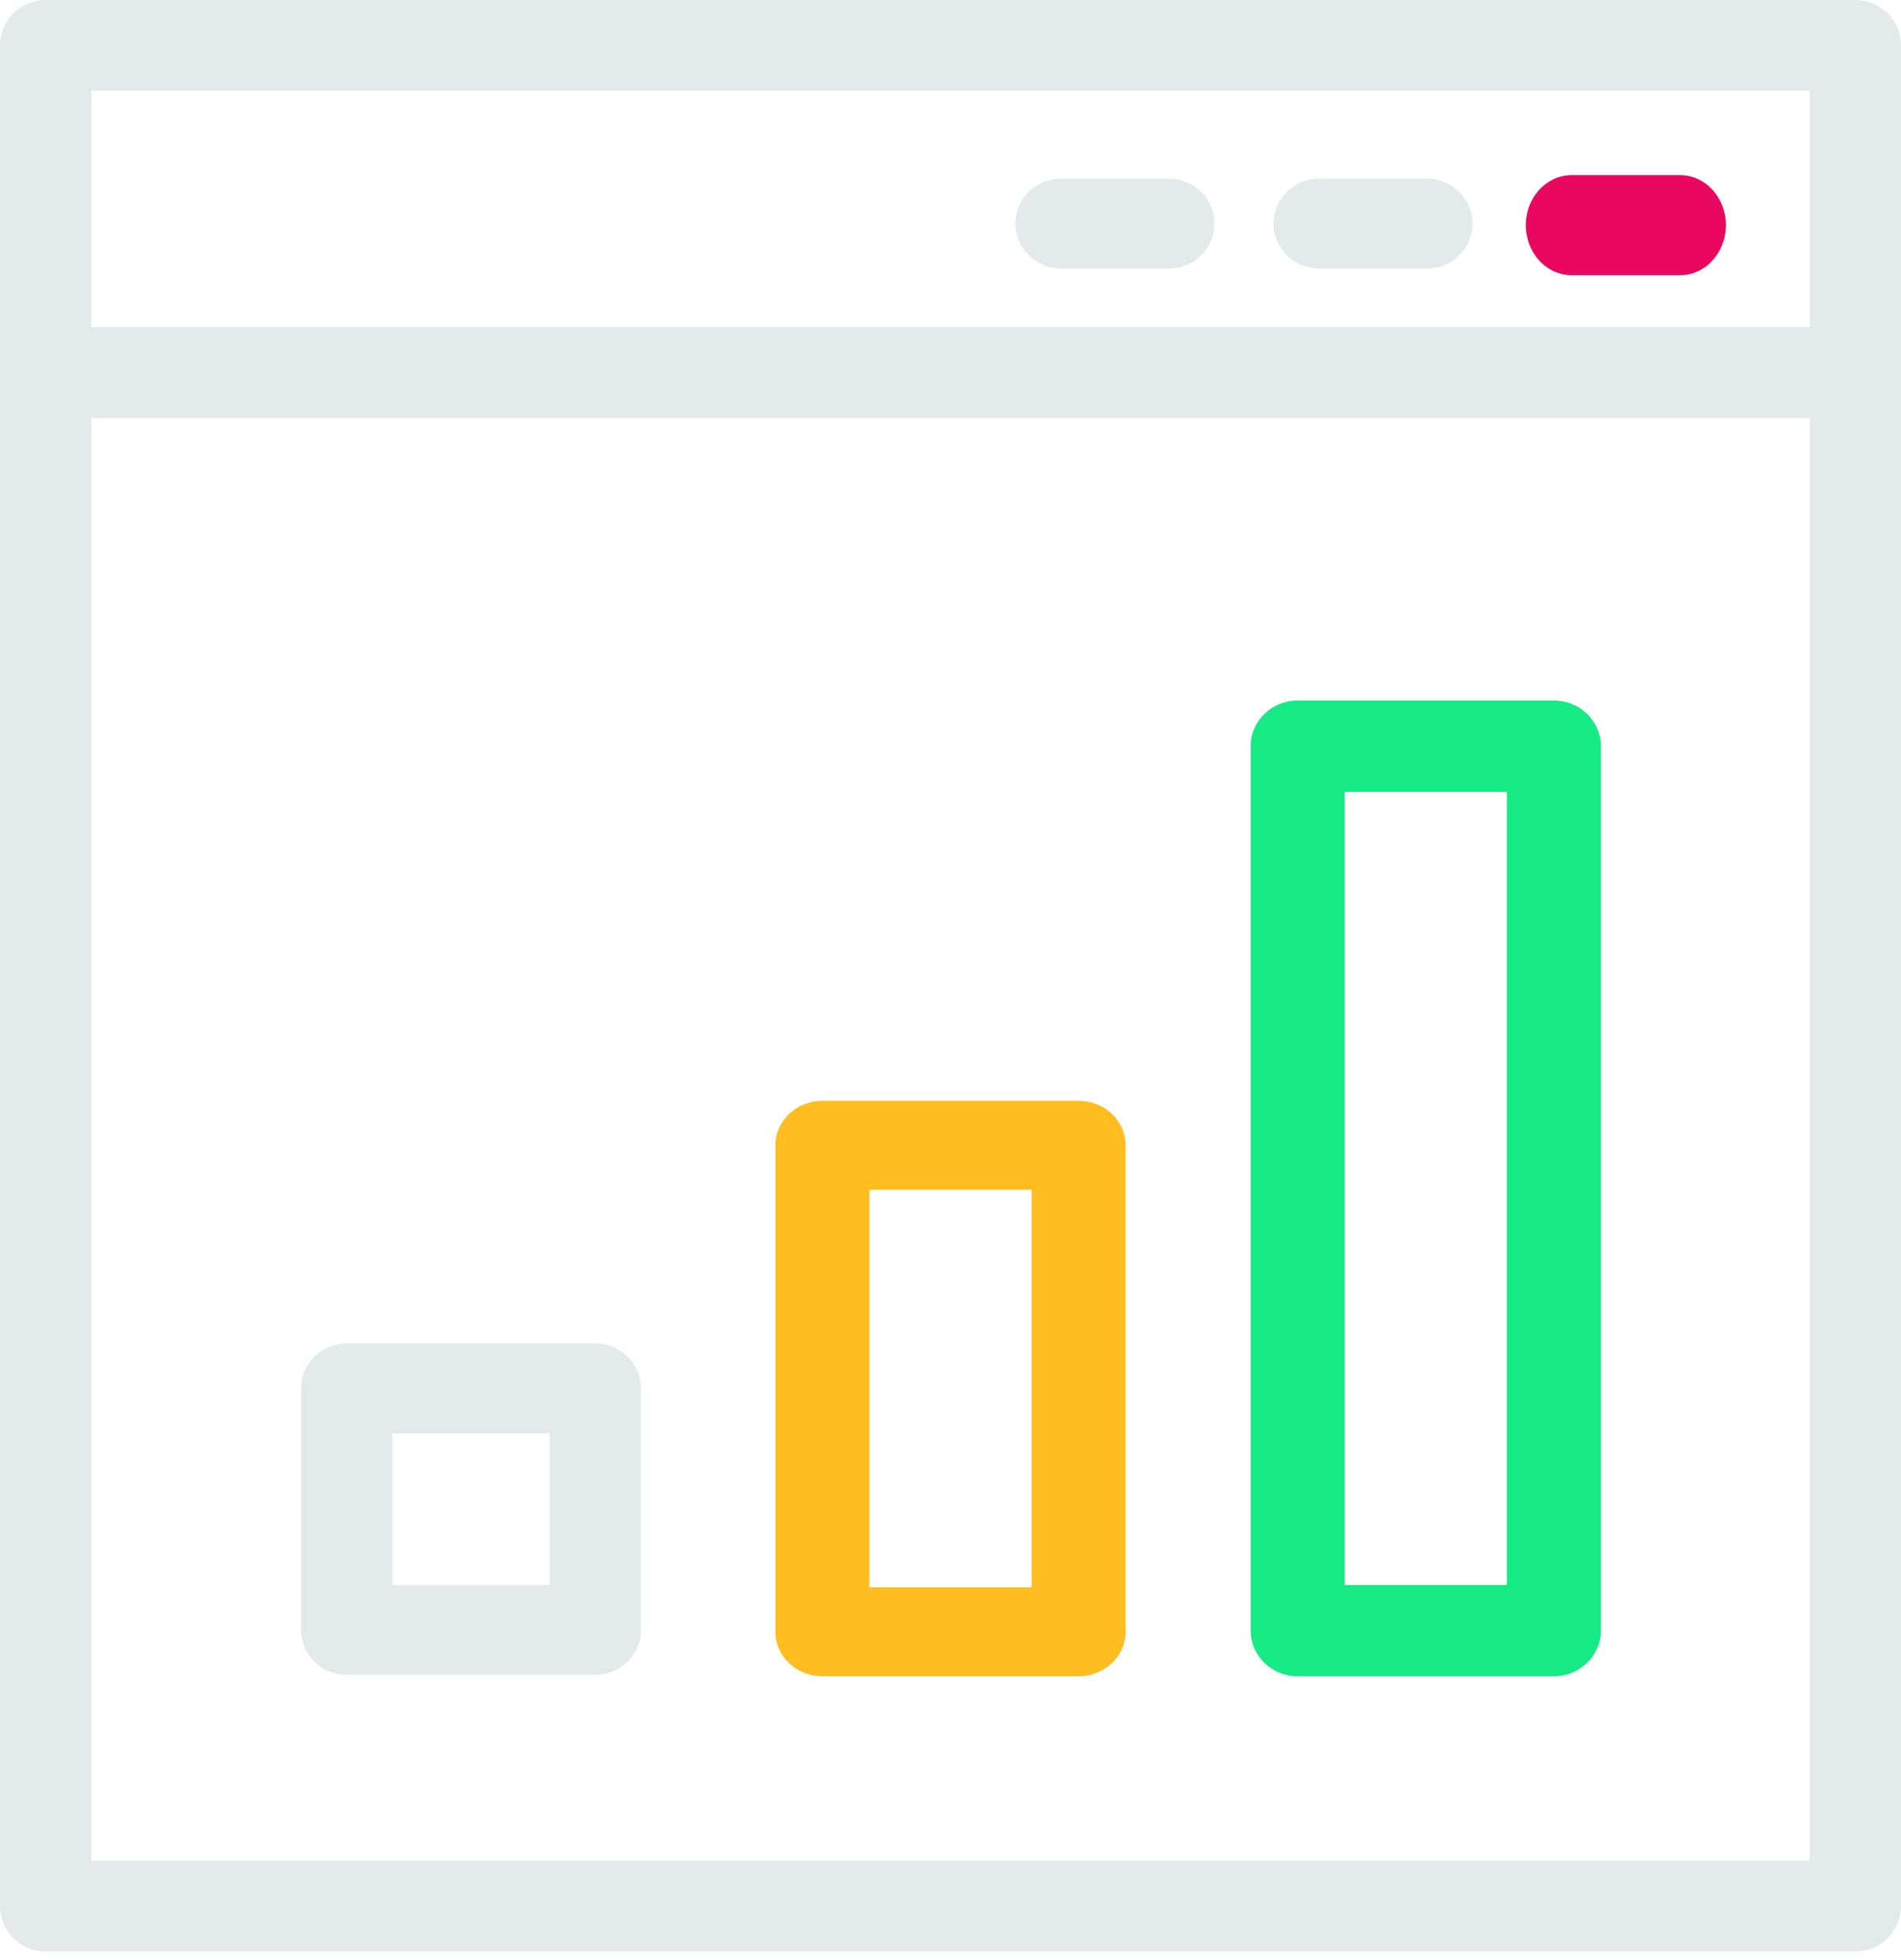 <svg width="65" height="67" viewBox="0 0 65 67" fill="none" xmlns="http://www.w3.org/2000/svg">
<path fill-rule="evenodd" clip-rule="evenodd" d="M63.439 0H1.561C0.699 0 0 0.695 0 1.551V65.159C0 66.016 0.699 66.71 1.561 66.71H63.439C64.301 66.71 65 66.016 65 65.159V1.551C65 0.695 64.302 0 63.439 0ZM61.879 63.608H3.121V14.287H61.879V63.608ZM3.121 11.184H61.879V3.103H3.121V11.184Z" fill="#E4E9EA"/>
<path d="M53.739 9.408H57.446C58.311 9.408 59.013 8.642 59.013 7.697C59.013 6.753 58.311 5.987 57.446 5.987H53.739C52.873 5.987 52.171 6.753 52.171 7.697C52.171 8.642 52.873 9.408 53.739 9.408Z" fill="#EA075F"/>
<path d="M45.103 9.18H48.79C49.651 9.18 50.349 8.492 50.349 7.643C50.349 6.795 49.651 6.107 48.79 6.107H45.103C44.242 6.107 43.544 6.795 43.544 7.643C43.544 8.492 44.242 9.18 45.103 9.18Z" fill="#E4E9EA"/>
<path d="M36.278 9.18H39.965C40.826 9.18 41.525 8.492 41.525 7.643C41.525 6.795 40.826 6.107 39.965 6.107H36.278C35.417 6.107 34.719 6.795 34.719 7.643C34.719 8.492 35.417 9.18 36.278 9.18Z" fill="#E4E9EA"/>
<path fill-rule="evenodd" clip-rule="evenodd" d="M20.357 57.255H11.853C10.992 57.255 10.294 56.566 10.294 55.718V47.46C10.294 46.612 10.992 45.923 11.853 45.923H20.357C21.218 45.923 21.916 46.612 21.916 47.46V55.718C21.916 56.566 21.218 57.255 20.357 57.255ZM18.798 48.996H13.412V54.182H18.798V48.996Z" fill="#E4E9EA"/>
<path fill-rule="evenodd" clip-rule="evenodd" d="M36.881 57.302H28.119C27.232 57.302 26.513 56.621 26.513 55.782V39.152C26.513 38.312 27.233 37.631 28.119 37.631H36.881C37.767 37.631 38.487 38.312 38.487 39.152V55.782C38.487 56.621 37.767 57.302 36.881 57.302ZM35.274 40.672H29.726V54.261H35.274V40.672Z" fill="#FFBD1F"/>
<path fill-rule="evenodd" clip-rule="evenodd" d="M53.131 57.303H44.369C43.482 57.303 42.763 56.603 42.763 55.742V25.508C42.763 24.646 43.483 23.947 44.369 23.947H53.131C54.017 23.947 54.737 24.646 54.737 25.508V55.742C54.737 56.603 54.017 57.303 53.131 57.303ZM51.524 27.068H45.976V54.182H51.524V27.068Z" fill="#15EA84"/>
</svg>
